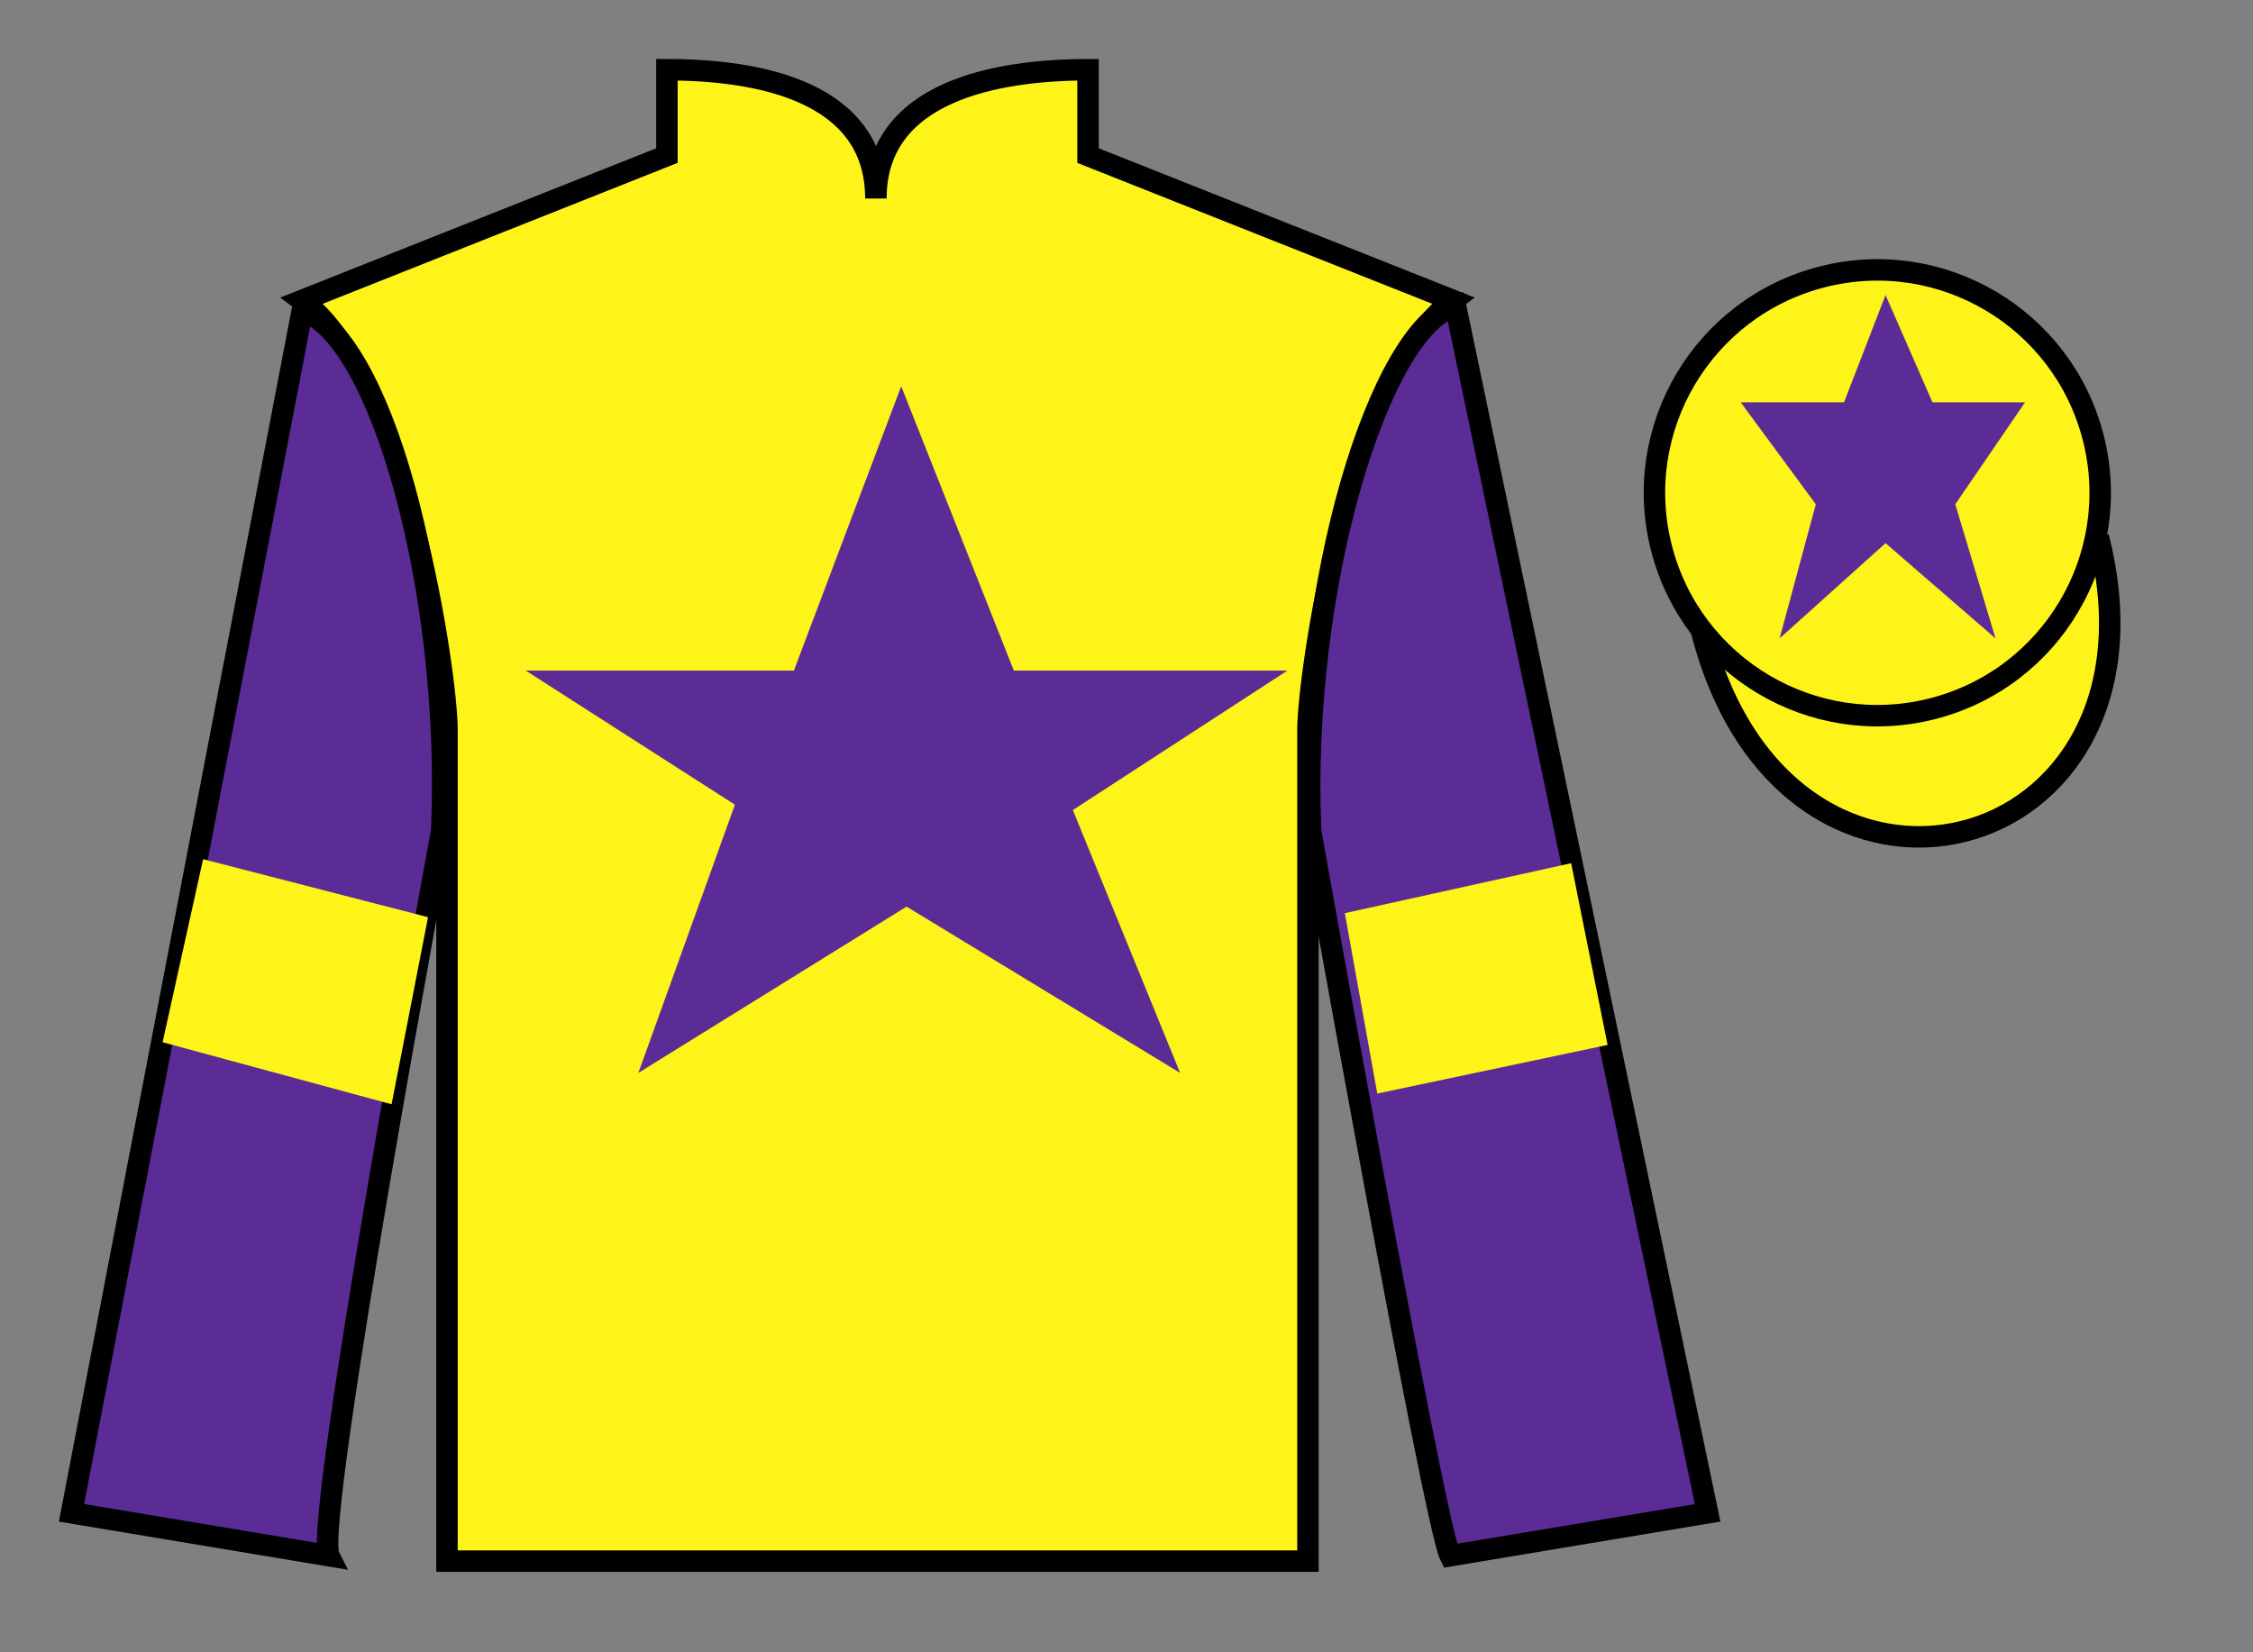 <?xml version="1.0" encoding="UTF-8"?>
<svg xmlns="http://www.w3.org/2000/svg" xmlns:xlink="http://www.w3.org/1999/xlink" width="105pt" height="77pt" viewBox="0 0 105 77" version="1.1">
<rect x="0" y="0" width="105" height="77" fill="#808080" stroke="none"/>
<g id="surface0">
<path style=" stroke:none;fill-rule:nonzero;fill:rgb(100%,95.41%,10.001%);fill-opacity:1;" d="M 31.082 3.25 L 31.082 7.25 L 14.082 14 C 18.832 17.5 20.832 31.5 20.832 34 C 20.832 36.5 20.832 72.75 20.832 72.75 L 60.957 72.75 C 60.957 72.75 60.957 36.5 60.957 34 C 60.957 31.5 62.957 17.5 67.707 14 L 50.707 7.25 L 50.707 3.25 C 46.445 3.25 40.82 4.25 40.82 9.25 C 40.82 4.25 35.348 3.25 31.082 3.25 "/>
<path style="fill:none;stroke-width:10;stroke-linecap:butt;stroke-linejoin:miter;stroke:rgb(0%,0%,0%);stroke-opacity:1;stroke-miterlimit:4;" d="M 310.82 737.5 L 310.82 697.5 L 140.82 630 C 188.32 595 208.32 455 208.32 430 C 208.32 405 208.32 42.5 208.32 42.5 L 609.57 42.5 C 609.57 42.5 609.57 405 609.57 430 C 609.57 455 629.57 595 677.07 630 L 507.07 697.5 L 507.07 737.5 C 464.453 737.5 408.203 727.5 408.203 677.5 C 408.203 727.5 353.477 737.5 310.82 737.5 Z M 310.82 737.5 " transform="matrix(0.1,0,0,-0.1,0,77)"/>
<path style=" stroke:none;fill-rule:nonzero;fill:rgb(36.085%,17.488%,58.595%);fill-opacity:1;" d="M 15.332 72.5 C 14.582 71 20.582 38.75 20.582 38.75 C 21.082 27.25 17.582 15.5 14.082 14.5 L 3.332 70.5 L 15.332 72.5 "/>
<path style="fill:none;stroke-width:10;stroke-linecap:butt;stroke-linejoin:miter;stroke:rgb(0%,0%,0%);stroke-opacity:1;stroke-miterlimit:4;" d="M 153.32 45 C 145.82 60 205.82 382.5 205.82 382.5 C 210.82 497.5 175.82 615 140.82 625 L 33.32 65 L 153.32 45 Z M 153.32 45 " transform="matrix(0.1,0,0,-0.1,0,77)"/>
<path style=" stroke:none;fill-rule:nonzero;fill:rgb(36.085%,17.488%,58.595%);fill-opacity:1;" d="M 79.582 70.5 L 67.832 14.25 C 64.332 15.25 60.582 27.25 61.082 38.75 C 61.082 38.75 66.832 71 67.582 72.5 L 79.582 70.5 "/>
<path style="fill:none;stroke-width:10;stroke-linecap:butt;stroke-linejoin:miter;stroke:rgb(0%,0%,0%);stroke-opacity:1;stroke-miterlimit:4;" d="M 795.82 65 L 678.32 627.5 C 643.32 617.5 605.82 497.5 610.82 382.5 C 610.82 382.5 668.32 60 675.82 45 L 795.82 65 Z M 795.82 65 " transform="matrix(0.1,0,0,-0.1,0,77)"/>
<path style="fill-rule:nonzero;fill:rgb(100%,95.41%,10.001%);fill-opacity:1;stroke-width:10;stroke-linecap:butt;stroke-linejoin:miter;stroke:rgb(0%,0%,0%);stroke-opacity:1;stroke-miterlimit:4;" d="M 793.008 475.898 C 832.734 320.273 1016.68 367.852 977.891 519.844 " transform="matrix(0.1,0,0,-0.1,0,77)"/>
<path style=" stroke:none;fill-rule:nonzero;fill:rgb(36.085%,17.488%,58.595%);fill-opacity:1;" d="M 42 18 L 37 31.25 L 24.5 31.25 L 34.25 37.5 L 29.75 50 L 42.25 42.25 L 55 50 L 50 37.75 L 60 31.25 L 47.25 31.25 L 42 18 "/>
<path style=" stroke:none;fill-rule:nonzero;fill:rgb(100%,95.41%,10.001%);fill-opacity:1;" d="M 90.062 33.027 C 95.617 31.609 98.973 25.953 97.555 20.398 C 96.137 14.84 90.484 11.484 84.926 12.902 C 79.367 14.32 76.012 19.973 77.43 25.531 C 78.848 31.09 84.504 34.445 90.062 33.027 "/>
<path style="fill:none;stroke-width:10;stroke-linecap:butt;stroke-linejoin:miter;stroke:rgb(0%,0%,0%);stroke-opacity:1;stroke-miterlimit:4;" d="M 900.625 439.727 C 956.172 453.906 989.727 510.469 975.547 566.016 C 961.367 621.602 904.844 655.156 849.258 640.977 C 793.672 626.797 760.117 570.273 774.297 514.688 C 788.477 459.102 845.039 425.547 900.625 439.727 Z M 900.625 439.727 " transform="matrix(0.1,0,0,-0.1,0,77)"/>
<path style=" stroke:none;fill-rule:nonzero;fill:rgb(36.085%,17.488%,58.595%);fill-opacity:1;" d="M 87.875 13.75 L 85.938 18.75 L 81.125 18.75 L 84.625 23.5 L 82.938 29.75 L 87.875 25.312 L 93 29.75 L 91.125 23.5 L 94.375 18.75 L 90.062 18.75 L 87.875 13.75 "/>
<path style=" stroke:none;fill-rule:nonzero;fill:rgb(100%,95.41%,10.001%);fill-opacity:1;" d="M 18.25 51.461 L 19.949 42.742 L 9.465 40.039 L 7.578 48.57 L 18.25 51.461 "/>
<path style=" stroke:none;fill-rule:nonzero;fill:rgb(100%,95.41%,10.001%);fill-opacity:1;" d="M 64.188 50.961 L 62.676 42.555 L 73.223 40.227 L 74.922 48.695 L 64.188 50.961 "/>
</g>
</svg>
